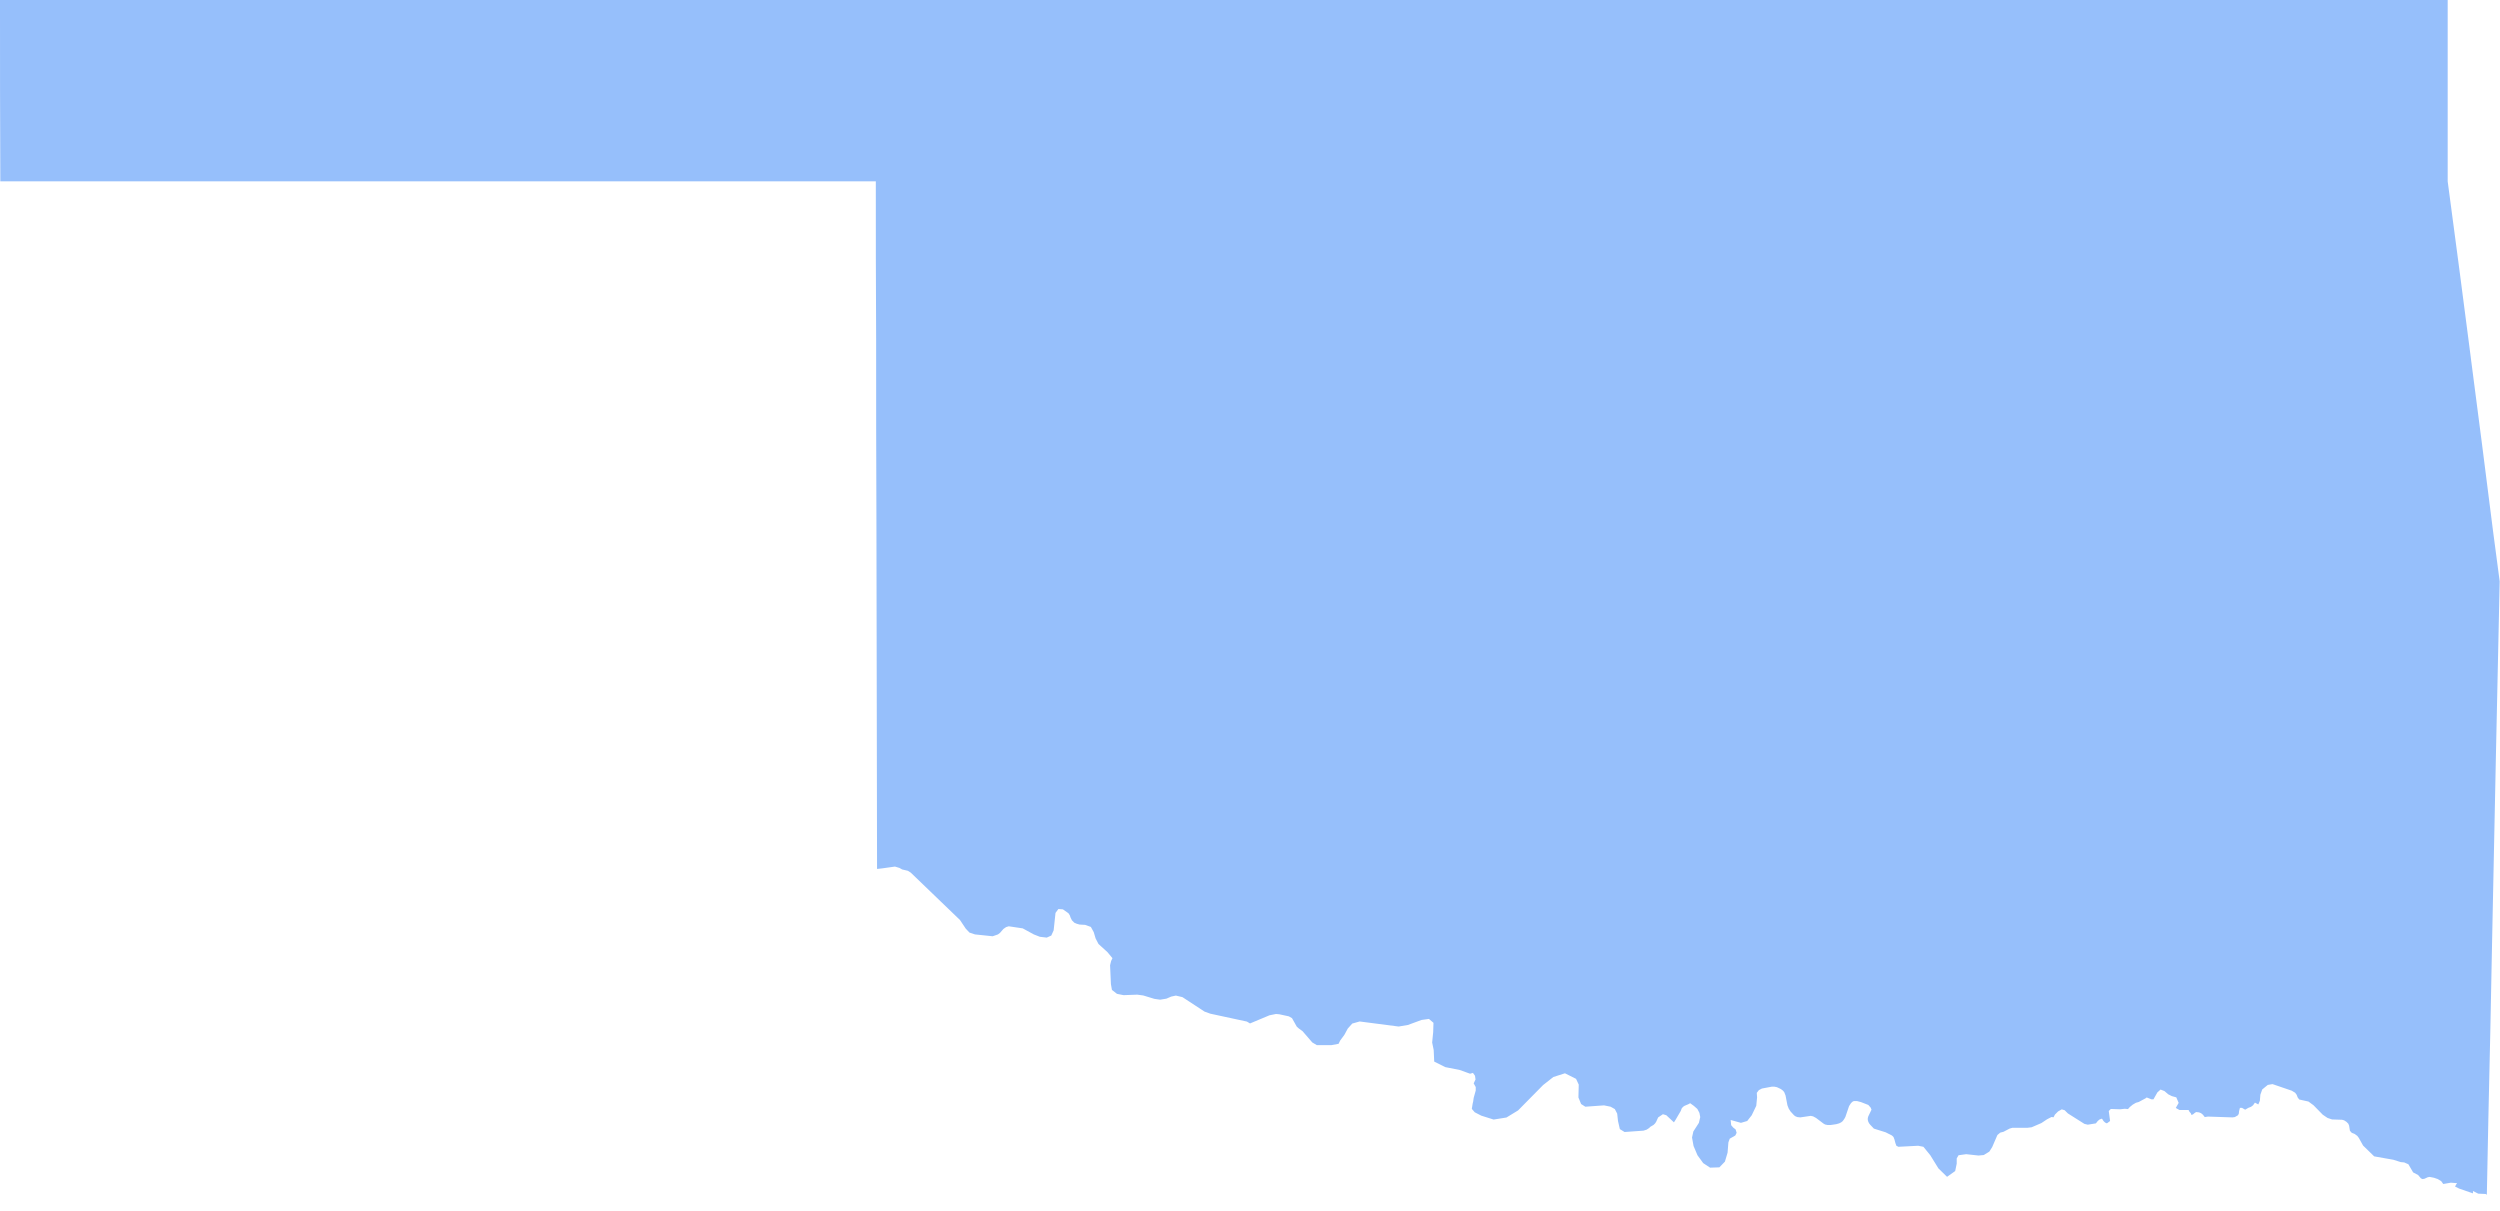 <svg width="95" height="46" viewBox="0 0 95 46" fill="none" xmlns="http://www.w3.org/2000/svg">
    <path d="M93.891 13.59C93.602 11.359 93.313 9.121 93.012 6.891V6.859V0H0V0.031C0 2.32 2.27243e-07 4.602 0.012 6.891H26.75H33.281C33.281 8.879 33.281 10.871 33.293 12.871C33.293 15.18 33.293 17.492 33.304 19.801C33.304 21.942 33.316 24.082 33.316 26.211C33.316 28.481 33.328 30.75 33.328 33.02L33.508 33L34.008 32.93L34.179 32.981L34.281 33.039L34.5 33.09L34.609 33.16L36.48 34.961L36.699 35.289L36.84 35.438L37.05 35.508L37.722 35.578L37.922 35.508L38 35.449L38.129 35.301L38.23 35.231L38.332 35.199L38.863 35.278L39.285 35.508L39.515 35.598L39.777 35.629L39.949 35.551L40.039 35.352L40.109 34.691L40.218 34.543L40.39 34.555L40.601 34.703L40.652 34.781L40.683 34.871L40.734 34.973L40.824 35.063L40.914 35.102L41.023 35.133L41.234 35.145L41.453 35.223L41.562 35.422L41.633 35.66L41.742 35.871L42.082 36.18L42.273 36.41L42.222 36.52L42.183 36.68L42.215 37.399L42.254 37.617L42.445 37.766L42.695 37.816L43.215 37.797L43.445 37.828L43.867 37.957L44.086 37.988L44.324 37.949L44.504 37.871L44.683 37.832L44.933 37.891L45.773 38.441L45.992 38.52L47.383 38.82L47.5 38.891L48.238 38.582L48.488 38.531L48.617 38.543L48.976 38.621L49.097 38.691L49.277 39.012L49.355 39.082L49.496 39.184L49.867 39.613L50.039 39.715H50.597L50.867 39.664L50.925 39.543L51.086 39.324L51.215 39.086L51.386 38.895L51.668 38.816L53.148 39.008L53.5 38.949L54.019 38.758L54.3 38.719L54.472 38.867L54.461 39.219L54.422 39.617L54.48 39.899L54.5 40.34L54.922 40.551L55.472 40.66L55.863 40.801L55.972 40.77L56.05 40.879L56.07 41.02L56 41.168L56.078 41.309V41.438L56 41.719L55.98 41.859L55.961 41.938L55.929 42.137L56.039 42.266L56.289 42.395L56.758 42.543L57.246 42.465L57.687 42.196L58.636 41.234L59.027 40.926L59.468 40.785L59.89 40.996L59.992 41.215L59.98 41.703L60.082 41.953L60.242 42.055L60.953 42.004L61.203 42.055L61.363 42.145L61.453 42.317L61.484 42.598L61.554 42.906L61.734 43.016L62.453 42.965L62.574 42.926L62.664 42.867L62.715 42.817L62.836 42.746L62.894 42.688L62.933 42.629L62.992 42.5L63.011 42.461L63.191 42.34L63.32 42.379L63.609 42.649L63.668 42.559L63.867 42.219L63.906 42.117L63.957 42.059L64.015 42.02L64.156 41.961L64.226 41.922L64.367 42.024L64.5 42.141L64.578 42.289L64.609 42.449L64.558 42.668L64.347 42.996L64.297 43.227L64.355 43.547L64.504 43.899L64.722 44.199L64.984 44.371L65.336 44.359L65.547 44.141L65.648 43.801L65.679 43.41L65.73 43.27L65.941 43.149L65.992 43.047L65.953 42.918L65.863 42.848L65.785 42.758L65.765 42.559L66.156 42.668L66.394 42.598L66.566 42.379L66.738 42.02L66.769 41.699L66.758 41.528L66.836 41.426L66.953 41.364L67.332 41.293H67.422L67.523 41.313L67.672 41.383L67.75 41.442L67.8 41.5L67.851 41.629L67.922 42L67.972 42.129L68.043 42.239L68.172 42.379L68.222 42.418L68.3 42.449L68.41 42.461L68.808 42.403L68.898 42.422L69.008 42.481L69.297 42.699L69.355 42.731L69.445 42.75H69.566L69.777 42.719L69.886 42.688L69.965 42.649L70.015 42.61L70.055 42.559L70.094 42.5L70.125 42.442L70.265 42.031L70.336 41.922L70.386 41.871L70.445 41.84H70.566L70.715 41.879L70.996 41.988L71.086 42.09L71.117 42.168L70.996 42.418L70.976 42.488V42.559L70.996 42.629L71.027 42.688L71.066 42.738L71.207 42.887L71.656 43.028L71.894 43.149L71.953 43.207L71.992 43.309L72.023 43.43L72.062 43.539L72.14 43.578L72.89 43.539L73.09 43.578L73.351 43.899L73.66 44.399L73.988 44.719L74.297 44.5L74.355 44.219V44.02L74.425 43.899L74.715 43.859L75.183 43.91L75.383 43.891L75.594 43.762L75.703 43.59L75.902 43.129L76.011 43.039L76.133 43.008L76.363 42.887L76.472 42.856H77.043L77.203 42.836L77.574 42.676L77.785 42.535L77.957 42.446L78.035 42.457L78.086 42.356L78.207 42.234L78.347 42.156L78.457 42.188L78.578 42.309L79.207 42.707L79.336 42.738L79.644 42.688L79.715 42.598L79.785 42.539L79.875 42.508L79.933 42.598L79.992 42.656L80.062 42.688L80.183 42.598L80.133 42.219L80.211 42.141L80.57 42.153L80.742 42.133L80.863 42.145L80.933 42.067L81.043 41.977L81.164 41.906L81.273 41.875L81.535 41.734L81.574 41.703L81.754 41.774H81.832L81.98 41.512L82.101 41.403L82.25 41.461L82.39 41.582L82.531 41.653L82.699 41.699L82.789 41.91L82.68 42.102L82.82 42.18H83.172V42.199L83.203 42.25L83.254 42.309L83.273 42.367L83.332 42.348L83.402 42.289L83.453 42.258L83.562 42.27L83.64 42.301L83.711 42.359L83.781 42.449L83.902 42.43L84.832 42.461L84.922 42.449L84.992 42.41L85.043 42.379L85.074 42.321L85.086 42.219L85.117 42.098H85.195L85.316 42.168L85.437 42.098L85.539 42.059L85.617 42L85.687 41.899L85.816 41.969L85.875 41.828L85.894 41.598L85.965 41.399L86.175 41.227L86.355 41.196L87.086 41.446L87.215 41.524L87.273 41.602L87.312 41.703L87.371 41.781L87.722 41.859L87.914 42L88.265 42.359L88.445 42.481L88.617 42.539L88.996 42.551L89.074 42.571L89.164 42.629L89.234 42.699L89.265 42.77L89.297 42.969L89.367 43.047L89.469 43.086L89.578 43.164L89.636 43.242L89.797 43.531L90.219 43.942L90.949 44.071L91.23 44.16L91.359 44.172L91.519 44.242L91.699 44.551L91.89 44.653L91.992 44.774L92.051 44.805L92.129 44.793L92.258 44.734L92.328 44.723L92.488 44.754L92.636 44.805L92.765 44.883L92.844 44.992L93.133 44.942L93.371 44.961L93.332 45.012L93.293 45.09L93.453 45.168L93.972 45.348V45.258L94.172 45.359L94.453 45.371L94.5 45.399C94.519 44.43 94.539 43.457 94.558 42.5C94.609 40.27 94.66 38.039 94.699 35.809C94.75 33.41 94.801 31.008 94.847 28.61C94.898 26.438 94.937 24.27 94.988 22.09C94.91 21.461 94.816 20.828 94.738 20.2C94.461 18 94.18 15.801 93.89 13.59L93.891 13.59Z" fill="#96BFFB"/>
</svg>
